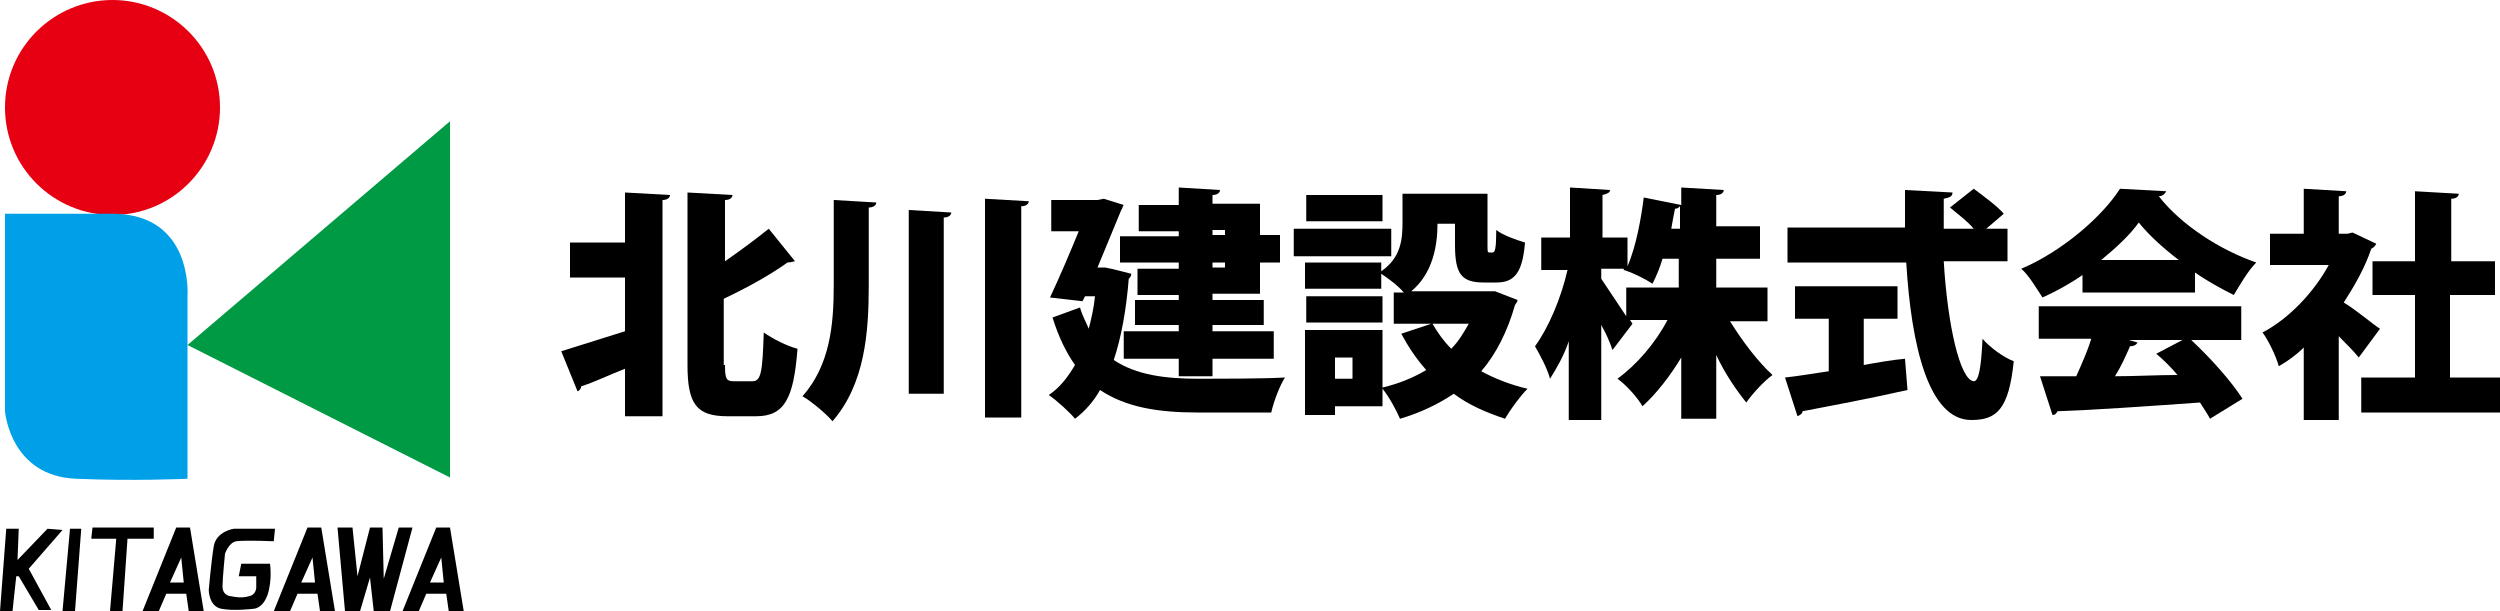 <?xml version="1.0" encoding="utf-8"?>
<!-- Generator: Adobe Illustrator 27.6.1, SVG Export Plug-In . SVG Version: 6.00 Build 0)  -->
<svg version="1.1" id="レイヤー_1" xmlns="http://www.w3.org/2000/svg" xmlns:xlink="http://www.w3.org/1999/xlink" x="0px"
	 y="0px" viewBox="0 0 200 48.9" style="enable-background:new 0 0 200 48.9;" xml:space="preserve">
<style type="text/css">
	.st0{fill:#E60012;}
	.st1{fill:#009944;}
	.st2{fill:#00A0E9;}
</style>
<g>
	<g>
		<path class="st0" d="M17.6,8.6c0,4.7-3.8,8.6-8.6,8.6c-4.7,0-8.6-3.8-8.6-8.6C0.4,3.8,4.3,0,9,0C13.7,0,17.6,3.8,17.6,8.6z"/>
		<polygon class="st1" points="15,27.6 36,9.7 36,38.2 		"/>
		<path class="st2" d="M0.4,17.1l0,15.8c0,0,0.4,5.2,5.7,5.4c4.6,0.2,8.9,0,8.9,0V23.7c0,0,0.5-6.6-6-6.6
			C2.9,17.1,0.4,17.1,0.4,17.1z"/>
		<path d="M1.4,44.8l2.4-2.5L5,42.4l-2.7,3.1l1.8,3.3l-1,0l-1.6-2.7H1.3L1,48.9H0l0.5-6.6h1L1.4,44.8z"/>
		<path d="M6,48.9h-1l0.6-6.6h0.9L6,48.9z"/>
		<path d="M12.3,43.1h-2.1l-0.4,5.8h-1l0.5-5.8H7.3l0.1-0.9h4.9L12.3,43.1z"/>
		<path d="M16.3,48.9h-1.2l-0.2-1.4l-1.6,0l-0.6,1.4h-1.3l2.7-6.7h1.1L16.3,48.9z M13.6,46.6h1.1l-0.2-2L13.6,46.6z"/>
		<path d="M28.6,46.1l1-3.9l1,0l0.1,4.1l1.2-4.1l1.1,0l-1.8,6.7l-1.3,0l-0.3-2.7l-0.8,2.7l-1.2,0L27,42.2l1.2,0L28.6,46.1z"/>
		<path d="M21.9,43.3l0.1-1h-3.3c0,0-1.4,0.2-1.6,1.4c-0.2,1.2-0.4,3.5-0.4,3.5s0,1.3,1,1.5c1,0.2,2.6,0,2.6,0s0.7,0,1.1-1.1
			c0.4-1.2,0.2-2.5,0.2-2.5h-2.3l-0.2,1h1.4L20.5,47c0,0,0,0.6-0.6,0.7c-0.6,0.2-1.4,0-1.4,0s-0.7,0-0.7-0.8c0-0.6,0.2-2.6,0.2-2.6
			s0.3-0.9,0.9-1C19.7,43.2,21.9,43.3,21.9,43.3z"/>
		<path d="M26.8,48.9h-1.2l-0.2-1.4h-1.6l-0.6,1.4h-1.3l2.7-6.7h1.1L26.8,48.9z M24.1,46.6h1.1l-0.2-2L24.1,46.6z"/>
		<path d="M37.1,48.9h-1.2l-0.2-1.4h-1.6l-0.6,1.4h-1.3l2.7-6.7H36L37.1,48.9z M34.4,46.6h1.1l-0.2-2L34.4,46.6z"/>
	</g>
	<g>
		<path d="M50,19.5v-4.1l3.6,0.2c0,0.2-0.2,0.4-0.6,0.4v17.3h-3v-3.8c-1.3,0.5-2.5,1.1-3.5,1.4c0,0.2-0.2,0.4-0.3,0.4l-1.3-3.2
			c1.3-0.4,3.2-1,5.1-1.6v-4.3h-4.4v-2.8H50z M58,29.2c0,1.1,0.1,1.3,0.7,1.3h1.5c0.7,0,0.8-0.8,0.9-3.9c0.7,0.5,1.9,1.1,2.7,1.3
			c-0.3,3.9-1,5.4-3.3,5.4h-2.3c-2.5,0-3.2-1-3.2-4.1V15.4l3.6,0.2c0,0.2-0.2,0.4-0.6,0.4v4.9c1.3-0.9,2.5-1.8,3.5-2.6l2.1,2.6
			C63.5,20.9,63.3,21,63,21c-1.4,1-3.2,2-5.1,2.9V29.2z"/>
		<path d="M66.7,16l3.4,0.2c0,0.2-0.2,0.4-0.6,0.4v6.2c0,3.8-0.3,7.9-2.9,10.9c-0.5-0.6-1.7-1.6-2.4-2c2.2-2.5,2.5-5.7,2.5-8.9V16z
			 M72.7,16.8l3.4,0.2c0,0.2-0.2,0.4-0.6,0.4v14.1h-2.8V16.8z M78.8,15.9l3.5,0.2c0,0.2-0.2,0.4-0.6,0.4v16.9h-2.9V15.9z"/>
		<path d="M88.9,21.5l1.6,0.4c0,0.2-0.1,0.3-0.2,0.4c-0.2,2.5-0.6,4.7-1.2,6.5c1.8,1.2,4.1,1.5,6.8,1.5c1.4,0,5.2,0,6.9-0.1
			c-0.4,0.6-0.9,1.9-1.1,2.8h-5.9c-3.1,0-5.7-0.4-7.8-1.8c-0.5,0.9-1.2,1.7-2,2.3c-0.4-0.5-1.5-1.5-2.1-1.9c0.9-0.6,1.5-1.4,2.1-2.4
			c-0.7-1-1.3-2.2-1.8-3.8l2.2-0.8c0.2,0.7,0.5,1.2,0.7,1.7c0.2-0.8,0.4-1.6,0.5-2.6h-0.8l-0.2,0.4L84,23.8c0.8-1.7,1.6-3.6,2.3-5.3
			h-2.2V16h3.7l0.5-0.1l1.6,0.5c-0.1,0.1-0.1,0.3-0.2,0.4c-0.5,1.2-1.2,2.9-1.9,4.6h0.6L88.9,21.5z M94.3,18.9v-0.4h-3.2v-2.1h3.2
			V15l3.3,0.2c0,0.2-0.2,0.4-0.6,0.4v0.7h3.8v2.5h1.6V21h-1.6v2.5H97V24h4.1v2H97v0.5h4.9v2.2H97v1.4h-2.7v-1.4h-4.4v-2.2h4.4V26
			h-3.5v-2h3.5v-0.4H91v-2.1h3.3V21h-4.7v-2.1H94.3z M98,18.4h-1v0.4h1V18.4z M98,21.5V21h-1v0.4H98z"/>
		<path d="M111.3,18.3v2.2h-7.8v-2.2H111.3z M119.6,23.3l1.8,0.7c0,0.2-0.1,0.2-0.2,0.4c-0.6,2.1-1.5,3.9-2.7,5.3
			c1.1,0.6,2.4,1.1,3.7,1.4c-0.6,0.6-1.4,1.7-1.8,2.4c-1.5-0.5-2.9-1.1-4.1-2c-1.2,0.8-2.6,1.5-4.3,2c-0.3-0.7-0.9-1.8-1.4-2.4v1.4
			h-3.8v0.7h-2.4v-6.8h6.2V31c1.3-0.3,2.5-0.8,3.5-1.4c-0.8-0.9-1.4-1.8-2-2.9l2.4-0.8h-3v-2.5h0.8c-0.4-0.5-1.2-1.1-1.8-1.5v1.2
			h-6.1v-2.1h6.1v0.7c1.6-1.1,1.7-2.6,1.7-3.9v-2.3h6.8v4.1c0,0.6,0,0.6,0.2,0.6h0.2c0.2,0,0.3-0.3,0.3-1.8c0.5,0.4,1.6,0.8,2.3,1
			c-0.2,2.5-0.9,3.2-2.3,3.2h-1c-1.8,0-2.3-0.7-2.3-3v-1.7H115c0,1.8-0.4,4-2.1,5.4h6.2L119.6,23.3z M110.6,23.7v2.1h-6.1v-2.1
			H110.6z M110.6,15.6v2.1h-6.1v-2.1H110.6z M108.2,30.3v-1.7h-1.4v1.7H108.2z M114.6,25.9c0.4,0.7,0.9,1.4,1.5,2
			c0.6-0.6,1-1.3,1.4-2H114.6z"/>
		<path d="M141.3,25.7h-2.9c1,1.6,2.2,3.2,3.4,4.3c-0.7,0.5-1.6,1.5-2.1,2.2c-0.8-1-1.7-2.3-2.4-3.8v5.1h-2.8v-4.9
			c-0.9,1.5-2,2.9-3.1,3.9c-0.4-0.7-1.3-1.7-2-2.2c1.5-1.1,3-2.8,4-4.7h-3l0.2,0.3L129,28c-0.2-0.6-0.5-1.3-0.9-2v7.6h-2.6v-6.3
			c-0.4,1.2-1,2.2-1.5,3c-0.2-0.8-0.8-1.9-1.2-2.6c1.1-1.5,2.1-3.9,2.6-6.1h-2.1V19h2.3V15l3.2,0.2c0,0.2-0.2,0.3-0.6,0.4V19h2v2.3
			c0.7-1.6,1.1-3.9,1.3-5.5l3,0.6V15l3.4,0.2c0,0.2-0.2,0.4-0.6,0.4v2.5h3.5v2.6h-3.5v2.3h4.1V25.7z M128.1,21.6v0.7
			c0.4,0.6,1.4,2.1,2,3v-2.3h4.2v-2.3H133c-0.2,0.7-0.5,1.4-0.8,2c-0.6-0.4-1.6-0.9-2.3-1.1l0-0.1H128.1z M134.4,18.2v-1.7
			c-0.1,0.1-0.2,0.2-0.4,0.2c-0.1,0.5-0.2,1-0.3,1.6H134.4z"/>
		<path d="M149.1,25.4v3.8c1.1-0.2,2.2-0.4,3.3-0.5l0.2,2.5c-3.1,0.7-6.3,1.3-8.4,1.7c0,0.2-0.2,0.3-0.4,0.4l-1-3.1
			c1-0.1,2.1-0.3,3.5-0.5v-4.2h-2.7v-2.6h8.2v2.6H149.1z M160.5,20.9h-5c0.3,5.1,1.3,9.5,2.4,9.6c0.4,0,0.6-1.1,0.7-3.4
			c0.6,0.7,1.7,1.5,2.5,1.8c-0.4,3.9-1.4,4.7-3.4,4.7c-3.4,0-4.8-5.9-5.2-12.6h-9.5v-2.8h9.4c0-1,0-2,0-3l3.8,0.2
			c0,0.3-0.2,0.4-0.7,0.5c0,0.8,0,1.6,0,2.4h2.4c-0.5-0.6-1.3-1.2-1.9-1.7l1.9-1.5c0.8,0.6,1.9,1.4,2.4,2l-1.4,1.2h1.7V20.9z"/>
		<path d="M166.6,23.4V22c-1,0.7-2.1,1.3-3.2,1.8c-0.4-0.6-1.1-1.8-1.7-2.3c3.3-1.4,6.5-4.2,7.9-6.4l3.7,0.2
			c-0.1,0.2-0.3,0.4-0.6,0.4c1.8,2.3,4.9,4.3,7.8,5.3c-0.7,0.7-1.3,1.8-1.8,2.6c-1-0.5-2.1-1.1-3.1-1.8v1.6H166.6z M179.3,27.2h-4
			c1.6,1.5,3.2,3.3,4.1,4.7l-2.6,1.6c-0.2-0.4-0.5-0.8-0.8-1.3c-4.2,0.3-8.5,0.6-11.4,0.7c-0.1,0.2-0.2,0.3-0.4,0.3l-1-3.1
			c0.8,0,1.8,0,2.9,0c0.4-0.9,0.9-2,1.2-3h-4.2v-2.6h16.2V27.2z M174.3,20.8c-1.3-1-2.4-2-3.2-3c-0.7,1-1.8,2-3,3H174.3z
			 M170.3,27.2l0.7,0.2c-0.1,0.2-0.3,0.3-0.6,0.3c-0.3,0.7-0.7,1.6-1.2,2.4c1.6,0,3.3-0.1,5-0.1c-0.5-0.6-1.1-1.2-1.7-1.7l2.1-1.1
			H170.3z"/>
		<path d="M190.1,19.5c-0.1,0.2-0.2,0.3-0.4,0.4c-0.5,1.5-1.3,2.9-2.2,4.3c1,0.6,2.4,1.8,2.9,2.1l-1.7,2.3c-0.4-0.5-1-1.1-1.6-1.7
			v6.7h-2.8v-5.8c-0.6,0.6-1.3,1.1-2,1.5c-0.2-0.8-0.9-2.2-1.3-2.7c2.1-1.1,4.1-3.2,5.3-5.4h-4.7v-2.5h2.7v-3.6l3.4,0.2
			c0,0.2-0.2,0.4-0.6,0.4v3h0.7l0.4-0.1L190.1,19.5z M196,30.2h4V33h-11.1v-2.8h4.3v-6.6h-3.4v-2.7h3.4v-5.6l3.5,0.2
			c0,0.2-0.2,0.4-0.6,0.4v5h3.5v2.7H196V30.2z"/>
	</g>
</g>
</svg>
